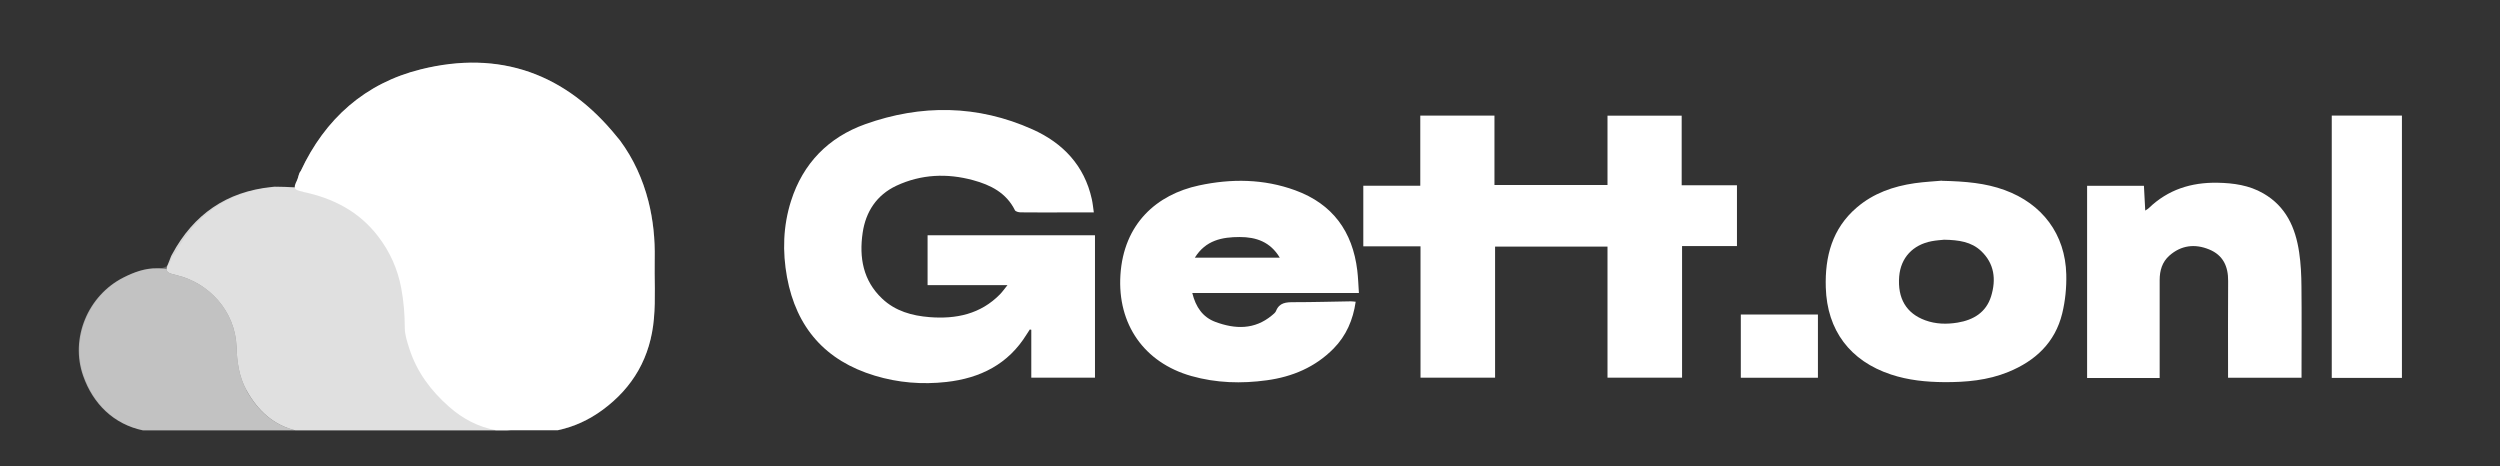 <?xml version="1.0" encoding="UTF-8"?> <svg xmlns="http://www.w3.org/2000/svg" id="Layer_1" viewBox="0 0 324.23 60.48"><rect x="0" y="0" width="324.23" height="60.48" fill="#333333" stroke="none"/><defs><style>.cls-1{opacity:.8;}.cls-1,.cls-2,.cls-3,.cls-4{fill:#fff;stroke-width:0px;}.cls-2{opacity:.25;}.cls-3{opacity:.6;}</style></defs><g id="AY3Ete.tif"><path class="cls-4" d="m130.69,36.98h-10.39v-6.47h21.71v18.47h-8.26v-6.21c-.06-.01-.12-.03-.19-.04-.14.21-.28.42-.41.63-2.39,3.88-6.02,5.69-10.42,6.18-3.14.35-6.25.1-9.28-.82-6.4-1.93-10.17-6.23-11.38-12.76-.61-3.33-.51-6.66.52-9.9,1.55-4.88,4.86-8.25,9.61-9.95,7.27-2.6,14.6-2.52,21.71.67,3.93,1.76,6.73,4.68,7.69,9.05.12.54.17,1.09.26,1.72-1.5,0-2.88,0-4.27,0-1.74,0-3.48.01-5.22-.01-.25,0-.65-.1-.74-.27-1.12-2.27-3.17-3.29-5.42-3.9-3.37-.92-6.73-.78-9.94.71-2.58,1.21-3.99,3.38-4.39,6.11-.47,3.2.05,6.2,2.53,8.54,1.71,1.62,3.87,2.22,6.15,2.4,3.44.27,6.61-.39,9.13-2.96.31-.32.56-.68.98-1.2Z"></path><path class="cls-4" d="m208.48,23.99v-8.99h9.62v9.03h7.17v7.88h-7.12v17.07h-9.67v-17h-14.58v17h-9.67v-17.03h-7.42v-7.86h7.39v-9.1h9.62v9h14.65Z"></path><path class="cls-4" d="m175.82,39.14c-.34,2.35-1.22,4.39-2.86,6.06-2.38,2.42-5.36,3.67-8.67,4.12-3.28.45-6.55.36-9.77-.55-6.15-1.74-9.61-6.74-9.21-13.1.42-6.68,4.73-10.45,10.19-11.62,4.2-.9,8.4-.86,12.48.63,4.85,1.77,7.44,5.34,8.05,10.4.11.92.14,1.86.21,2.92h-21.61c.45,1.83,1.36,3.14,3,3.75,2.56.95,5.07,1.03,7.32-.84.2-.17.45-.35.54-.58.44-1.1,1.32-1.14,2.32-1.14,2.46,0,4.92-.07,7.38-.11.18,0,.36.03.62.05Zm-20.86-5.72h11.02c-1.23-2.06-3.07-2.68-5.2-2.68-2.28,0-4.41.41-5.82,2.68Z"></path><path class="cls-4" d="m251.84,23.45c3.12.07,5.67.3,8.12,1.19,4.91,1.78,7.9,5.75,8.02,10.96.04,1.69-.13,3.43-.53,5.06-.92,3.76-3.48,6.15-6.99,7.58-2.67,1.09-5.49,1.34-8.34,1.32-2.34-.02-4.64-.25-6.87-.99-5.3-1.75-8.3-5.72-8.46-11.29-.12-4,.82-7.63,4.02-10.37,2.16-1.85,4.74-2.75,7.51-3.15,1.35-.19,2.71-.25,3.53-.33Zm.3,7.64c-.34.04-.98.07-1.61.19-2.47.47-4.02,2.16-4.22,4.57-.23,2.84.91,4.79,3.38,5.69,1.36.5,2.78.53,4.19.3,2.06-.34,3.7-1.32,4.35-3.41.67-2.18.44-4.25-1.32-5.9-1.25-1.16-2.84-1.41-4.78-1.44Z"></path><path class="cls-4" d="m280.09,49.02h-9.41v-24.92h7.37c.05,1.04.11,2.06.17,3.21.22-.15.35-.21.45-.31,2.49-2.41,5.51-3.36,8.92-3.3,2.08.04,4.11.32,5.94,1.38,2.95,1.69,4.18,4.46,4.65,7.64.22,1.47.29,2.97.3,4.46.04,3.63.01,7.26.01,10.89v.92h-9.53v-.94c0-3.87-.02-7.74.01-11.61.02-1.9-.67-3.36-2.46-4.09-1.85-.76-3.63-.55-5.16.8-.94.83-1.26,1.95-1.26,3.17,0,3.9,0,7.79,0,11.69v1Z"></path><path class="cls-4" d="m311.51,49.01h-9.1V14.99h9.1v34.02Z"></path><path class="cls-4" d="m235.77,40.79v8.2h-10v-8.2h10Z"></path></g><path class="cls-4" d="m39.33,24.89c3.88.82,7.23,2.53,9.7,5.75,1.55,2.02,2.55,4.26,3.01,6.74.32,1.69.45,3.41.46,5.14,0,.91.31,1.82.59,2.7.97,3.03,2.81,5.47,5.16,7.54,1.77,1.56,3.77,2.6,6.04,3.03h8.06c2.09-.44,4.02-1.33,5.77-2.61,4.02-2.94,6.26-6.9,6.69-11.87.23-2.58.05-5.17.1-7.76.05-2.53-.2-5.02-.82-7.47-.73-2.84-1.92-5.48-3.67-7.85-.12-.15-.26-.3-.38-.46-6.65-8.25-15.22-11.32-25.46-8.78-7.22,1.79-12.42,6.4-15.59,13.21h-.01c-.27.34-.27.79-.46,1.18-.53,1.07-.4,1.24.8,1.49Z"></path><path class="cls-2" d="m84.92,33.57c.05-2.53-.2-5.02-.82-7.47-.73-2.84-1.92-5.48-3.67-7.85-.12-.15-.26-.3-.38-.46-6.65-8.25-15.22-11.32-25.46-8.78-7.22,1.79-12.42,6.4-15.59,13.21h-.01c-.17.21-.24.48-.31.74-.2.64-.35,1.34-.35,1.34-.26.02-2.01-.11-2.78-.04-5.85.54-10.12,3.54-12.9,8.7h0s0,0,0,0c0,0,0,0,0,0,0,0,0,0,0,.01,0,0,0,0,0,0,0,0,0,0,0,0-.22.16-.35.38-.43.63-.27.87-.81,1.22-1.77,1.2-1.55-.03-2.98.49-4.36,1.19-4.63,2.34-6.93,7.91-5.22,12.76,1.28,3.64,3.96,6.26,7.72,7.06,0,0,0,0,0,0h53.75c2.09-.44,4.02-1.33,5.77-2.61,4.02-2.94,6.26-6.9,6.69-11.87.23-2.58.05-5.17.1-7.76Z"></path><path class="cls-3" d="m31.97,50.61c-.96-1.73-1.22-3.66-1.29-5.58-.15-4.7-3.58-8.38-7.84-9.36-.9-.21-1.25-.36-1.23-.79-.28-.03-.28-.05-.6-.05-.11-.03-.53-.03-.65-.03-1.55-.03-2.98.49-4.36,1.19-4.63,2.34-6.93,7.91-5.22,12.76,1.28,3.64,3.96,6.26,7.72,7.06,0,0,0,0,0,0h19.79c-2.75-.68-4.82-2.45-6.34-5.2Z"></path><path class="cls-1" d="m63.59,55.36c-5.94-1.82-11.06-7.98-11.01-14.97.04-4.54-1.64-8.55-4.98-11.74-2.45-2.33-5.37-3.73-8.7-4.24-.34-.05-.35-.06-.4-.08-.06,0-.12,0-.18-.02-.9-.07-1.8-.09-2.71-.1-.1.01-.22.02-.37.04-5.85.59-10.13,3.55-12.91,8.71-.18.28-.26.61-.39.91-.21.46-.32.77-.33,1.01-.02.43.33.58,1.23.79,4.25.98,7.69,4.67,7.84,9.36.06,1.91.33,3.85,1.29,5.58,1.52,2.75,3.59,4.52,6.34,5.2,0,0,0,0,0,0h27.94c-.89-.06-1.78-.18-2.65-.45Z"></path></svg> 